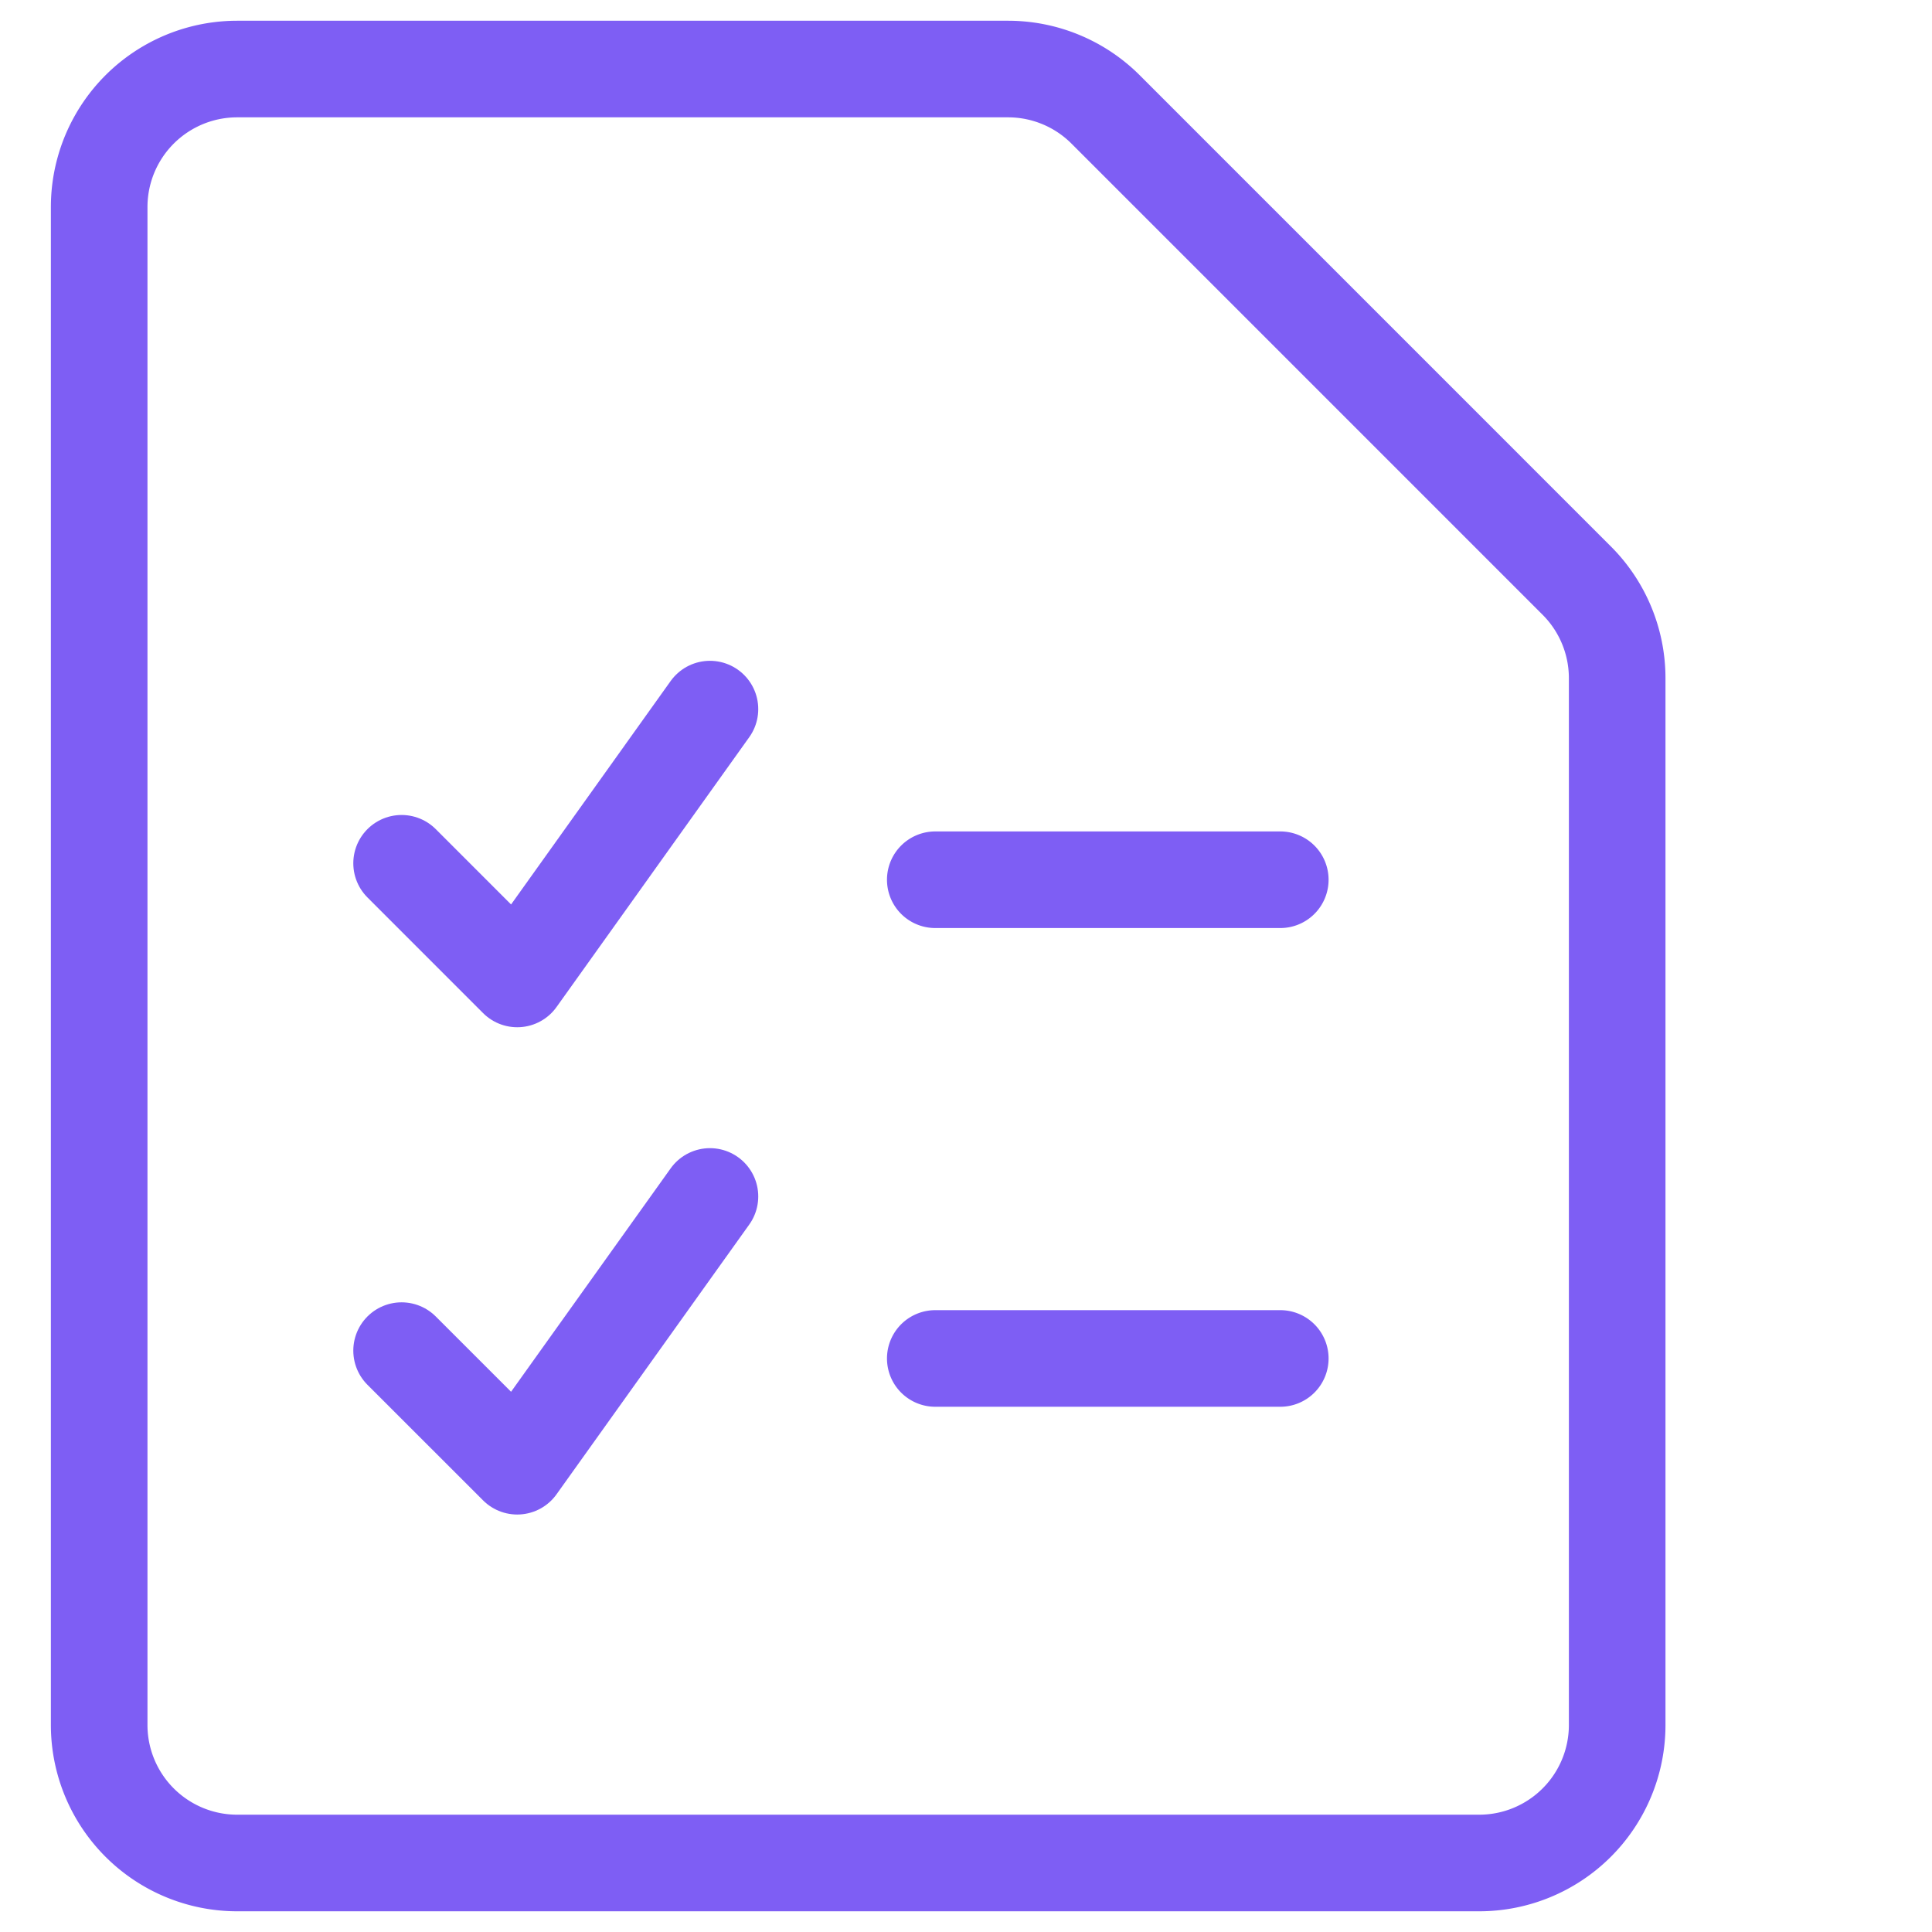 <svg width="60" height="60" viewBox="0 0 60 60" fill="none" xmlns="http://www.w3.org/2000/svg"><path d="M50.223 53.571a4.286 4.286 0 01-4.285 4.286H7.366a4.287 4.287 0 01-4.286-4.286V6.43a4.286 4.286 0 014.286-4.286h23.94c1.136 0 2.226.451 3.03 1.255l14.632 14.633a4.286 4.286 0 011.255 3.03v32.51zM29.046 27.321H39.76M29.046 42.188H39.76" stroke="#7E5EF4" stroke-width="3" stroke-linecap="round" stroke-linejoin="round"/><path d="M12.472 41.945l3.591 3.59 5.985-8.378M12.472 26.81l3.591 3.592 5.985-8.38" stroke="#7E5EF4" stroke-width="3" stroke-linecap="round" stroke-linejoin="round"/></svg>